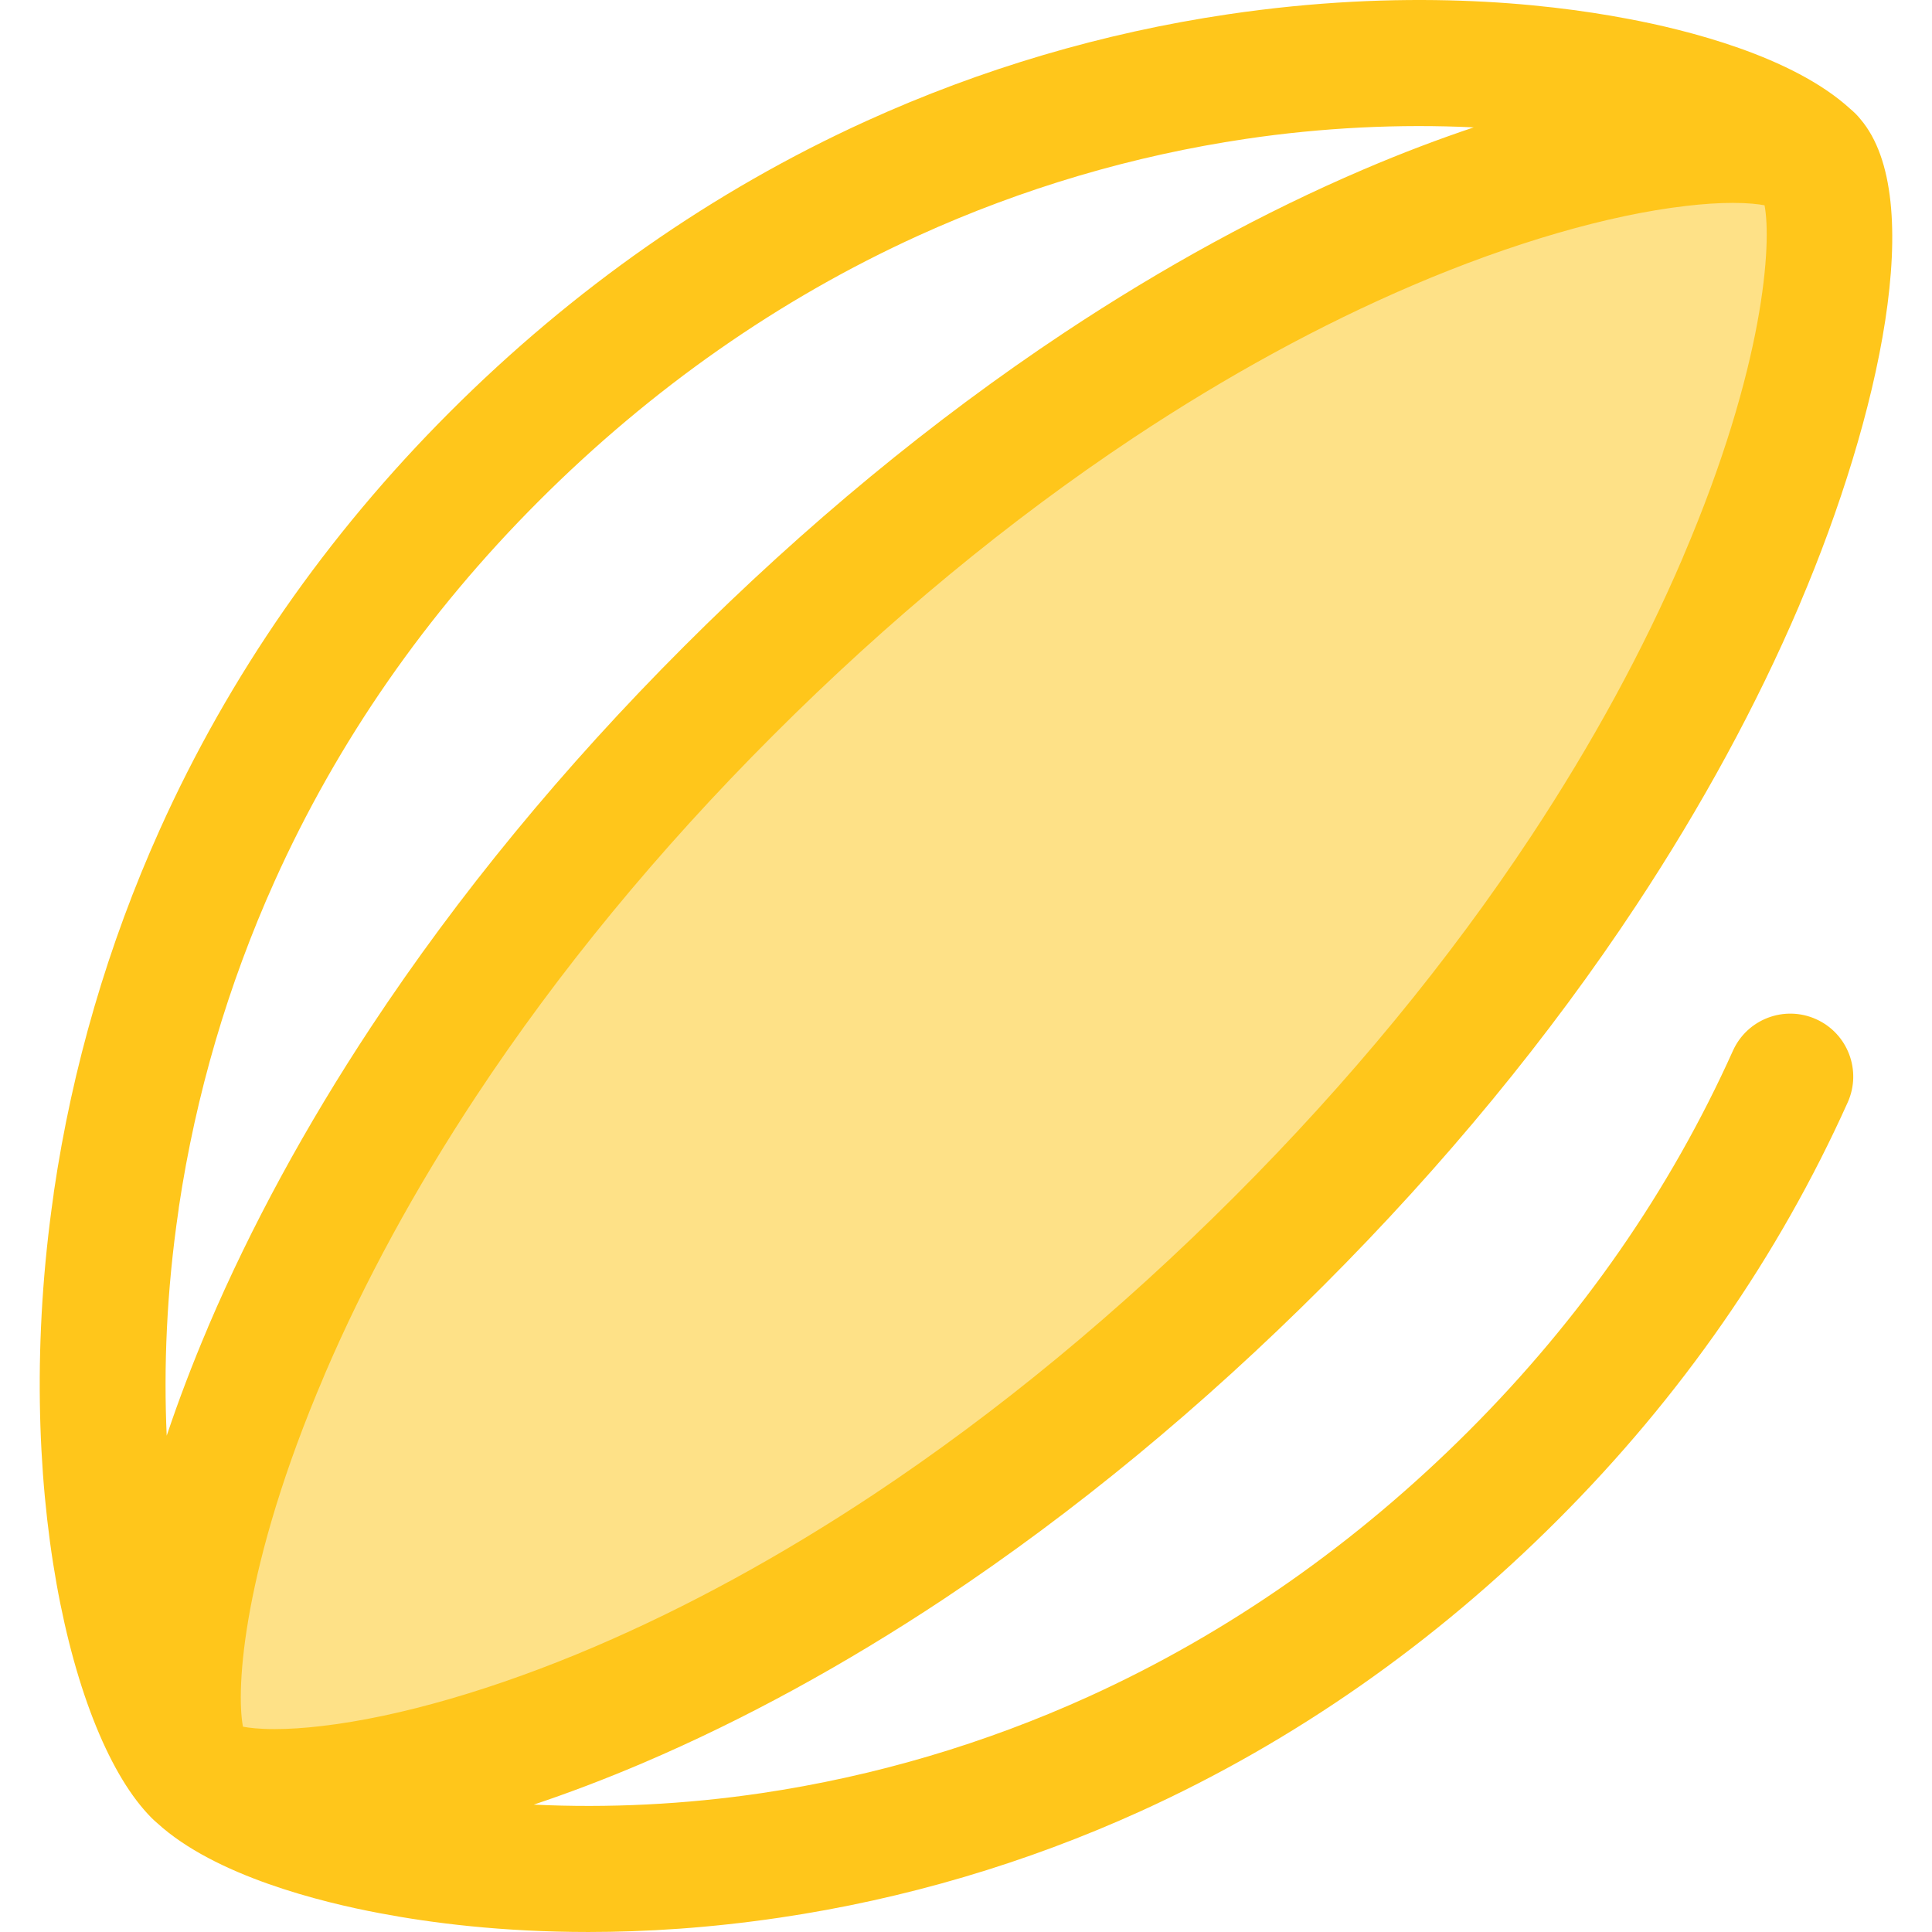 <?xml version="1.0" encoding="iso-8859-1"?>
<!-- Generator: Adobe Illustrator 19.0.0, SVG Export Plug-In . SVG Version: 6.00 Build 0)  -->
<svg version="1.1" id="Layer_1" xmlns="http://www.w3.org/2000/svg" xmlns:xlink="http://www.w3.org/1999/xlink" x="0px" y="0px"
	 viewBox="0 0 511.998 511.998" style="enable-background:new 0 0 511.998 511.998;" xml:space="preserve">
<path style="fill:#FEE187;" d="M419.778,230.635c18.058-27.361,31.677-53.271,41.672-76.661l0.012-0.065
	c25.521-59.703,27.424-103.045,18.552-111.915c-4.336-4.336-16.737-6.152-35.143-3.979c-19.614,2.258-46.095,9.014-77.098,22.283
	c-23.31,9.973-49.167,23.622-76.549,41.784c-31.222,20.718-64.437,47.3-98.137,81.001c-33.587,33.587-60.147,66.898-80.854,98.283
	c-18.058,27.361-31.677,53.271-41.672,76.661l-0.012,0.065c-25.521,59.705-27.423,103.046-18.552,111.917
	c4.336,4.336,16.737,6.152,35.143,3.979c19.614-2.258,46.096-9.014,77.098-22.283c23.31-9.973,49.167-23.622,76.549-41.784
	c31.222-20.718,64.437-47.3,98.137-81.001C372.511,295.331,399.071,262.02,419.778,230.635z"/>
<path style="fill:#FFC61B;" d="M481.289,270.095c-8.404-3.781-18.273-0.032-22.051,8.37
	c-16.669,37.064-40.226,70.962-70.015,100.753c-29.901,29.899-63.729,53.558-100.545,70.315
	c-27.69,12.591-56.923,21.227-86.894,25.667c-20.163,2.99-40.756,3.996-60.322,3.04c9.001-3.015,18.772-6.683,29.336-11.204
	c26.265-11.239,52.914-25.78,79.211-43.221c34.722-23.042,68.606-51.003,100.708-83.105c32.019-32.019,59.937-65.964,82.98-100.89
	c17.326-26.25,31.822-52.929,43.089-79.293c0.093-0.22,0.182-0.444,0.267-0.669c21.032-49.429,33.773-107.444,15.965-128.301
	c-0.377-0.469-0.777-0.924-1.212-1.359l0,0l0,0c-0.472-0.472-0.972-0.922-1.486-1.359c-15.282-13.964-43.333-20.937-58.991-23.867
	c-22.771-4.328-59.647-8.042-105.993-1.167c-33.05,4.896-65.285,14.418-95.818,28.3c-40.466,18.42-77.582,44.357-110.316,77.091
	c-32.659,32.659-58.514,69.89-76.848,110.651c-13.729,30.505-23.172,62.794-28.066,95.97c-0.043,0.297-0.078,0.599-0.105,0.902
	c-11.044,75.996,4.501,143.523,26.003,165.058c0.007,0.007,0.013,0.015,0.02,0.022c0.474,0.474,0.976,0.926,1.493,1.364
	c15.28,13.959,43.33,20.93,58.985,23.86c13.665,2.597,32.404,4.973,55.226,4.973c15.208,0,32.234-1.056,50.768-3.806
	c33.05-4.896,65.285-14.418,95.817-28.3c40.466-18.42,77.582-44.357,110.316-77.091c32.661-32.661,58.516-69.892,76.85-110.658
	C493.435,283.744,489.69,273.873,481.289,270.095z M446.125,147.351c-0.092,0.213-0.178,0.43-0.26,0.65
	c-10.448,24.344-23.907,49.052-40.007,73.447c-21.807,33.053-48.294,65.244-78.726,95.675
	c-30.536,30.536-62.689,57.08-95.563,78.896c-24.616,16.327-49.477,29.903-73.893,40.349c-26.192,11.211-51.92,18.685-72.492,21.054
	c-4.525,0.535-8.692,0.806-12.386,0.806h-0.002c-4.073,0-6.761-0.325-8.407-0.64c-1.91-9.94-0.09-42.441,21.497-92.942
	c0.088-0.208,0.173-0.42,0.255-0.635c10.447-24.346,23.907-49.058,40.014-73.462c21.809-33.056,48.294-65.245,78.726-95.675
	c30.533-30.533,62.685-57.078,95.562-78.896c24.618-16.329,49.477-29.903,73.894-40.349c26.192-11.211,51.918-18.685,72.492-21.054
	c4.525-0.535,8.694-0.806,12.388-0.806c4.073,0,6.759,0.325,8.407,0.64C469.53,64.349,467.712,96.852,446.125,147.351z
	 M47.298,320.778c0.042-0.287,0.077-0.58,0.105-0.874c4.476-29.854,13.01-58.91,25.37-86.371
	c16.669-37.064,40.226-70.962,70.015-100.753c29.899-29.899,63.729-53.558,100.543-70.315
	c27.691-12.591,56.925-21.227,86.896-25.667c20.163-2.99,40.756-3.996,60.321-3.039c-9.001,3.015-18.77,6.683-29.334,11.204
	c-26.265,11.237-52.914,25.778-79.211,43.221c-34.726,23.043-68.609,51.005-100.708,83.104
	c-32.017,32.017-59.935,65.963-82.98,100.89c-17.328,26.254-31.826,52.932-43.089,79.294c-0.092,0.213-0.178,0.432-0.262,0.652
	c-3.934,9.248-7.577,18.795-10.787,28.347C43.365,362.503,44.116,342.325,47.298,320.778z"/>
<g>
</g>
<g>
</g>
<g>
</g>
<g>
</g>
<g>
</g>
<g>
</g>
<g>
</g>
<g>
</g>
<g>
</g>
<g>
</g>
<g>
</g>
<g>
</g>
<g>
</g>
<g>
</g>
<g>
</g>
</svg>
